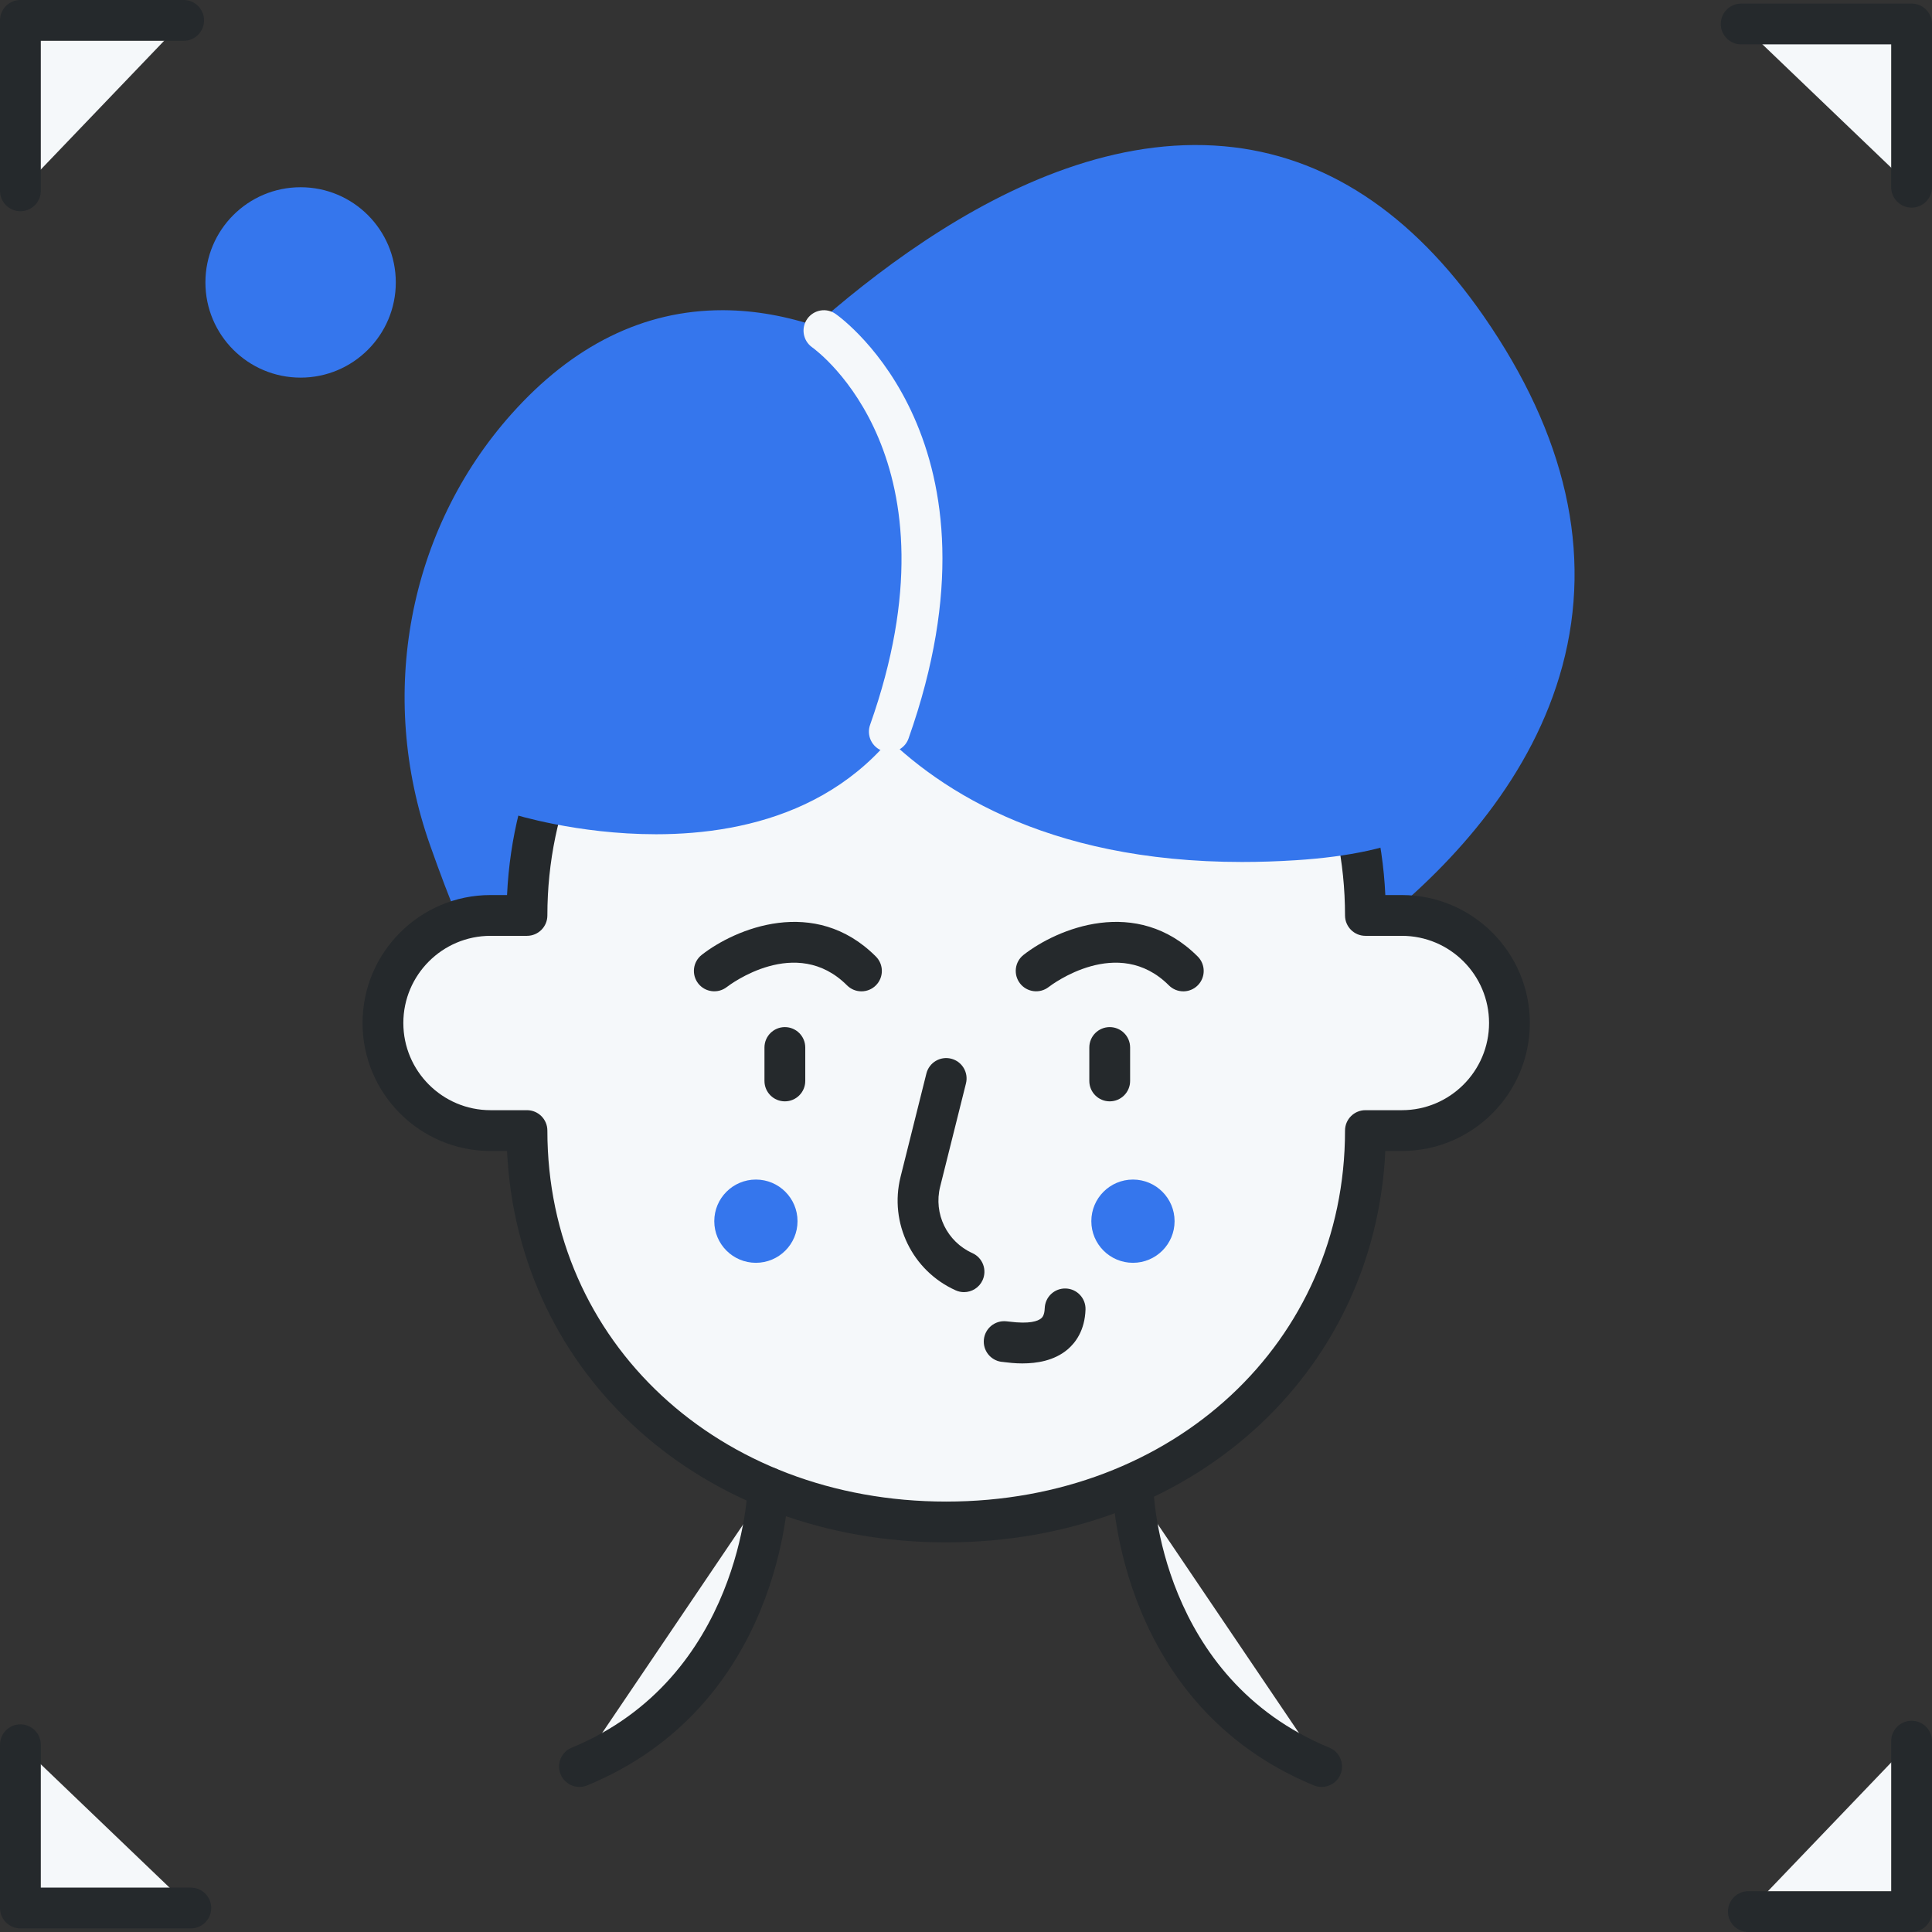 <?xml version="1.0" encoding="UTF-8"?><svg id="Camada_1" xmlns="http://www.w3.org/2000/svg" viewBox="0 0 260.45 260.449"><rect x="0" y="0" width="260.45" height="260.449" fill="#333333" stroke="none"/><defs><style>.cls-1{fill:#f5f8fa;}.cls-2{fill:#25292c;}.cls-3{fill:#3576ed;}</style></defs><g><g><path class="cls-3" d="M98.513,58.431c1.527,0,60.05-70.737,99.235-14.249,39.185,56.488-32.06,90.075-32.06,90.075L98.513,58.431Z"/><path class="cls-3" d="M165.688,137.007c-.769,0-1.524-.323-2.059-.926L96.455,60.254c-.718-.81-.894-1.965-.449-2.952,.242-.538,.643-.971,1.133-1.254,.354-.317,1.183-1.147,1.986-1.952,9.124-9.143,36.885-36.969,65.914-34.376,13.501,1.204,25.266,8.907,34.968,22.894,11.132,16.047,14.707,31.902,10.627,47.124-7.999,29.84-42.318,46.319-43.774,47.006-.376,.176-.776,.262-1.172,.262ZM102.367,58.634l63.964,72.203c7.076-3.785,32.676-18.908,38.997-42.544,3.632-13.581,.322-27.894-9.839-42.542-8.729-12.583-19.138-19.498-30.938-20.55-17.566-1.558-38.257,9.464-61.532,32.782-.233,.234-.45,.451-.652,.652Zm-3.868-2.953h0Zm.006,0h0Zm.009,0h0Z"/></g><g><path class="cls-3" d="M69.963,131.203c-2.104,.738-5.965-8.464-9.406-18.217-6.689-18.958-2.966-40.275,10.399-55.292,14.842-16.676,40.249-24.679,80.106,21.215,.032,.036,.059,.076,.088,.115,2.342,3.034,3.914,6.498,4.223,10.348,.191,2.373-.534,12.039-3.257,12.995-.004,.001-82.034,28.795-82.154,28.837Z"/><path class="cls-3" d="M69.543,134.047c-2.967,0-5.933-4.147-11.579-20.146-7.129-20.207-2.937-42.445,10.939-58.036,8.295-9.321,17.879-14.047,28.486-14.047,.073,0,.144,.001,.217,.001,16.602,.1,35.287,11.973,55.534,35.286,.047,.054,.146,.179,.189,.237,2.842,3.682,4.453,7.655,4.787,11.807,.011,.136,.443,13.87-5.088,15.81-.193,.068-81.86,28.733-82.152,28.836-.001,0-.002,.001-.002,.001-.449,.158-.89,.249-1.331,.249Zm.42-2.844h0Zm-.903-2.597c-.002,.001-.005,.002-.007,.003l.007-.003Zm28.334-81.287c-8.973,0-17.175,4.105-24.383,12.203-12.544,14.095-16.323,34.231-9.86,52.55,3.98,11.277,6.104,14.965,6.996,16.153l80.795-28.36c1.045-1.399,1.894-7.75,1.691-10.273-.247-3.073-1.477-6.063-3.658-8.888-.006-.008-.021-.028-.037-.048-19.144-22.029-36.427-33.246-51.366-33.336-.059-.001-.119-.001-.179-.001Zm53.854,52.438c-.001,.001-.002,.001-.003,.001l.003-.001Z"/></g><g><path class="cls-1" d="M188.984,123.409h-4.915c0-31.212-25.303-54.511-56.515-54.511h-0c-31.212,0-56.515,23.299-56.515,54.511h-4.915c-8.009,0-14.502,6.493-14.502,14.502s6.493,14.501,14.502,14.501h4.915c0,31.212,25.303,52.763,56.515,52.763h0c31.212,0,56.515-21.551,56.515-52.763h4.915c8.009,0,14.502-6.493,14.502-14.501s-6.493-14.502-14.502-14.502Z"/><path class="cls-2" d="M127.554,207.926c-32.8,0-57.77-22.493-59.2-52.763h-2.229c-9.513,0-17.252-7.739-17.252-17.252,0-9.512,7.739-17.251,17.252-17.251h2.229c1.438-30.783,26.923-54.511,59.2-54.511s57.762,23.728,59.2,54.511h2.23c9.512,0,17.251,7.739,17.251,17.251,0,9.513-7.739,17.252-17.251,17.252h-2.23c-1.43,30.27-26.4,52.763-59.2,52.763Zm-61.429-81.767c-6.48,0-11.752,5.272-11.752,11.751s5.272,11.752,11.752,11.752h4.915c1.519,0,2.75,1.231,2.75,2.75,0,28.512,23.114,50.013,53.765,50.013s53.765-21.502,53.765-50.013c0-1.519,1.231-2.75,2.75-2.75h4.916c6.48,0,11.751-5.272,11.751-11.752s-5.271-11.751-11.751-11.751h-4.916c-1.519,0-2.75-1.231-2.75-2.75,0-29.025-23.617-51.761-53.765-51.761s-53.765,22.736-53.765,51.761c0,1.519-1.231,2.75-2.75,2.75h-4.915Z"/></g><g><path class="cls-3" d="M108.264,74.827s7.891,42.127,66.245,38.395c58.353-3.732-14.249-57.675-14.249-57.675l-36.98,3.393-15.016,14.249v1.638Z"/><path class="cls-3" d="M167.451,116.202c-26.681,0-41.819-10.062-49.971-18.916-9.69-10.525-11.834-21.492-11.919-21.953-.086-.458-.053-.91,.077-1.325-.302-.969-.054-2.068,.733-2.814l15.015-14.249c.448-.425,1.026-.688,1.641-.744l36.98-3.393c.675-.058,1.348,.127,1.892,.531,4.402,3.27,42.853,32.473,37.533,50.457-2.147,7.261-10.243,11.242-24.749,12.17-2.5,.16-4.91,.236-7.233,.236Zm-56.468-41.802c.521,2.564,9.004,39.554,63.351,36.077,8.085-.517,18.088-2.366,19.825-8.24,3.137-10.603-19.277-32.221-34.7-43.855l-34.978,3.209-13.498,12.809Z"/></g><g><path class="cls-3" d="M69.963,107.116s38.728,12.553,52.638-16.624c13.91-29.177-17.981-33.587-17.981-33.587,0,0-25.739,9.499-26.44,10.856-.701,1.357-8.217,39.355-8.217,39.355Z"/><path class="cls-3" d="M88.424,112.464c-10.617,0-19.123-2.672-19.309-2.732-1.326-.43-2.12-1.783-1.85-3.15,7.592-38.38,8.254-39.662,8.472-40.083,.556-1.08,1.189-2.305,27.931-12.174,.423-.156,.88-.205,1.329-.145,.634,.088,15.586,2.273,21.524,13.292,3.556,6.599,3.072,14.743-1.437,24.203-8.068,16.924-23.891,20.789-36.66,20.789Zm-15.27-7.305c8.31,2.112,36.001,7.149,46.965-15.85,3.708-7.778,4.237-14.24,1.572-19.206-3.998-7.45-14.157-9.852-16.81-10.361-10.315,3.818-21.514,8.223-24.339,9.72-1.027,4.067-4.794,22.644-7.387,35.698Zm-3.192,1.957h0Zm10.067-37.354h0Z"/></g><path class="cls-1" d="M119.887,101.385c-.305,0-.614-.05-.917-.158-1.432-.507-2.182-2.079-1.675-3.511,12.65-35.737-6.977-50.301-7.819-50.903-1.231-.881-1.523-2.595-.648-3.831,.877-1.234,2.58-1.535,3.819-.663,.984,.691,23.938,17.386,9.832,57.233-.4,1.128-1.46,1.833-2.592,1.833Z"/><path class="cls-2" d="M105.806,148.471c-1.519,0-2.75-1.231-2.75-2.75v-4.508c0-1.519,1.231-2.75,2.75-2.75,1.519,0,2.75,1.231,2.75,2.75v4.508c0,1.519-1.231,2.75-2.75,2.75Z"/><path class="cls-2" d="M149.599,148.471c-1.519,0-2.75-1.231-2.75-2.75v-4.508c0-1.519,1.231-2.75,2.75-2.75,1.519,0,2.75,1.231,2.75,2.75v4.508c0,1.519-1.231,2.75-2.75,2.75Z"/><g><path class="cls-1" d="M96.29,130.891s11.123-8.718,19.84,0h-19.84Z"/><path class="cls-2" d="M116.131,133.64c-.704,.001-1.407-.268-1.944-.805-6.864-6.866-15.828-.067-16.206,.225-1.201,.928-2.926,.711-3.856-.482-.93-1.196-.722-2.916,.471-3.852,4.511-3.534,15.225-8.037,23.48,.22,1.074,1.074,1.074,2.815,0,3.889-.537,.537-1.241,.805-1.944,.805Z"/></g><g><path class="cls-1" d="M139.679,130.891s11.123-8.718,19.84,0h-19.84Z"/><path class="cls-2" d="M159.519,133.64c-.704,.001-1.407-.268-1.944-.805-6.863-6.865-15.829-.068-16.207,.225-1.201,.928-2.926,.711-3.856-.482-.93-1.196-.722-2.916,.47-3.852,4.512-3.534,15.223-8.037,23.481,.22,1.074,1.074,1.074,2.816,0,3.89-.537,.537-1.241,.805-1.944,.805Z"/></g><g><path class="cls-1" d="M127.554,145.387l-3.479,13.918c-1.234,4.936,1.244,10.048,5.884,12.135h0l-2.405-26.053Z"/><path class="cls-2" d="M129.958,174.191c-.378,0-.761-.078-1.128-.243-5.86-2.638-8.983-9.077-7.424-15.311l3.479-13.918c.368-1.474,1.859-2.369,3.335-2.001,1.474,.368,2.369,1.862,2.001,3.335l-3.479,13.918c-.913,3.648,.914,7.417,4.345,8.96,1.385,.624,2.002,2.252,1.379,3.637-.459,1.018-1.461,1.622-2.509,1.622Z"/></g><g><path class="cls-1" d="M135.37,180.859c.601,0,8.016,1.603,8.217-4.409l-8.217,4.409Z"/><path class="cls-2" d="M137.851,183.802c-1.057,0-1.941-.111-2.449-.174l-.181-.023c-1.449-.077-2.601-1.277-2.601-2.746,0-1.519,1.231-2.75,2.75-2.75,.116,0,.364,.016,.715,.06,2.702,.341,3.822-.058,4.281-.45,.109-.092,.439-.375,.472-1.361,.052-1.518,1.31-2.706,2.84-2.658,1.519,.052,2.708,1.322,2.658,2.84-.095,2.821-1.357,4.473-2.4,5.362-1.821,1.553-4.221,1.898-6.084,1.898Z"/></g><path class="cls-3" d="M107.513,164.626c0,3.099-2.512,5.611-5.611,5.611s-5.611-2.512-5.611-5.611,2.512-5.611,5.611-5.611,5.611,2.512,5.611,5.611Z"/><circle class="cls-3" cx="152.732" cy="164.626" r="5.611"/><g><path class="cls-1" d="M103.551,200.531s-.628,27.384-25.435,37.614l25.435-37.614Z"/><path class="cls-2" d="M78.117,240.896c-1.081,0-2.106-.641-2.544-1.703-.579-1.404,.09-3.012,1.494-3.591,22.884-9.436,23.728-34.878,23.735-35.135,.034-1.518,1.293-2.752,2.812-2.686,1.518,.034,2.721,1.293,2.686,2.812-.027,1.191-.969,29.302-27.136,40.093-.343,.141-.698,.208-1.047,.208Z"/></g><g><path class="cls-1" d="M152.732,200.531s.628,27.384,25.435,37.614l-25.435-37.614Z"/><path class="cls-2" d="M178.166,240.896c-.349,0-.705-.068-1.047-.208-26.166-10.791-27.109-38.902-27.136-40.093-.035-1.519,1.168-2.778,2.686-2.812,1.501-.067,2.778,1.167,2.812,2.684,.03,1.098,.963,25.746,23.735,35.136,1.404,.579,2.073,2.187,1.494,3.591-.438,1.061-1.463,1.703-2.544,1.703Z"/></g></g><g><g><polygon class="cls-1" points="2.75 25.724 2.75 2.75 24.757 2.75 2.75 25.724"/><path class="cls-2" d="M2.75,28.474c-1.519,0-2.75-1.231-2.75-2.75V2.75C0,1.231,1.231,0,2.75,0H24.757c1.519,0,2.75,1.231,2.75,2.75,0,1.519-1.231,2.75-2.75,2.75H5.5V25.724c0,1.519-1.231,2.75-2.75,2.75Z"/></g><g><polygon class="cls-1" points="234.725 3.234 257.7 3.234 257.7 25.24 234.725 3.234"/><path class="cls-2" d="M257.7,27.99c-1.519,0-2.75-1.231-2.75-2.75V5.983h-20.224c-1.519,0-2.75-1.231-2.75-2.75,0-1.519,1.231-2.75,2.75-2.75h22.974c1.519,0,2.75,1.231,2.75,2.75V25.24c0,1.519-1.231,2.75-2.75,2.75Z"/></g></g><g><g><polygon class="cls-1" points="257.7 234.724 257.7 257.699 235.693 257.699 257.7 234.724"/><path class="cls-2" d="M257.7,260.449h-22.007c-1.519,0-2.75-1.231-2.75-2.75,0-1.519,1.231-2.75,2.75-2.75h19.257v-20.224c0-1.519,1.231-2.75,2.75-2.75,1.519,0,2.75,1.231,2.75,2.75v22.974c0,1.519-1.231,2.75-2.75,2.75Z"/></g><g><polygon class="cls-1" points="25.725 257.215 2.75 257.215 2.75 235.208 25.725 257.215"/><path class="cls-2" d="M25.725,259.965H2.75c-1.519,0-2.75-1.231-2.75-2.75v-22.007c0-1.519,1.231-2.75,2.75-2.75,1.519,0,2.75,1.231,2.75,2.75v19.257H25.725c1.519,0,2.75,1.231,2.75,2.75,0,1.519-1.231,2.75-2.75,2.75Z"/></g></g><circle class="cls-3" cx="40.524" cy="38.074" r="12.833"/></svg>